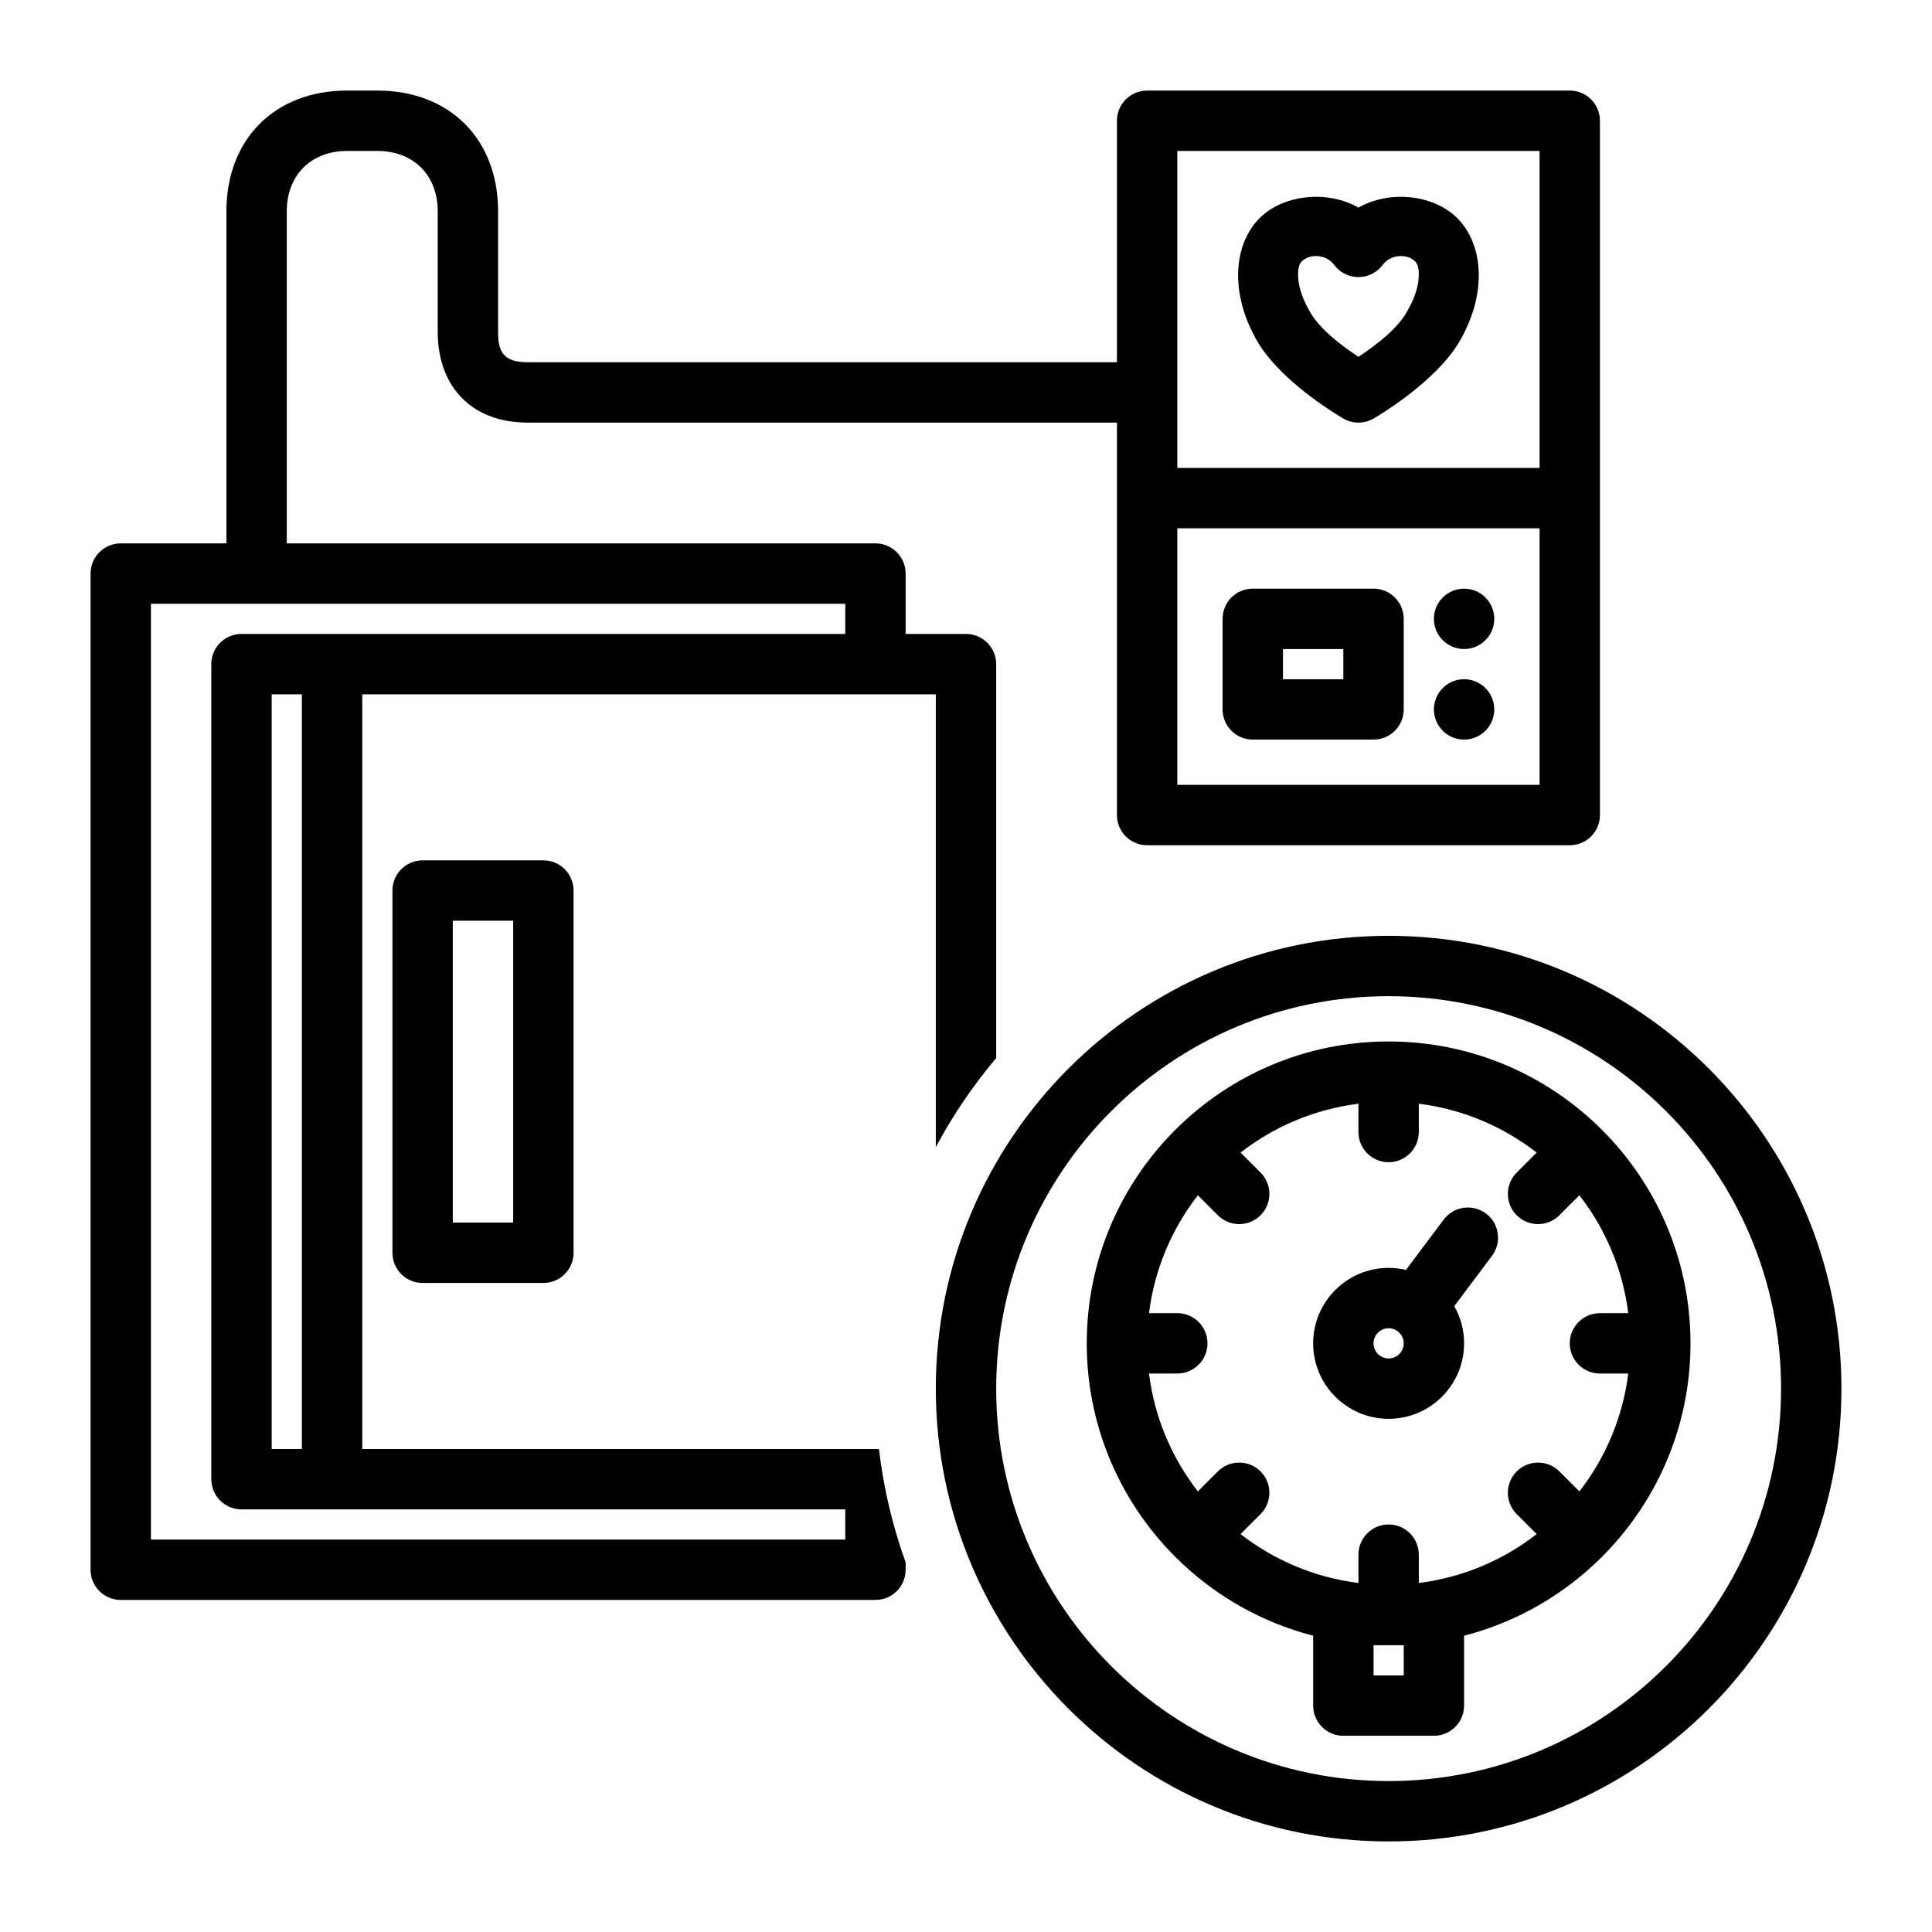 <svg clip-rule="evenodd" fill-rule="evenodd" stroke-linejoin="round" stroke-miterlimit="2" viewBox="0 0 128 128" xmlns="http://www.w3.org/2000/svg"><g id="Icon"><path d="m92 62c16.557 0 30 13.443 30 30s-13.443 30-30 30-30-13.443-30-30 13.443-30 30-30zm0 4c-14.35 0-26 11.65-26 26s11.65 26 26 26 26-11.65 26-26-11.65-26-26-26zm-5 42.369c-8.622-2.223-15-10.057-15-19.369 0-11.038 8.962-20 20-20s20 8.962 20 20c0 9.312-6.378 17.146-15 19.369v4.631c0 1.105-.895 2-2 2h-6c-1.105 0-2-.895-2-2zm6 .631h-2v2h2zm1-4.124c2.92-.365 5.596-1.518 7.809-3.238l-1.324-1.324c-.78-.781-.78-2.048 0-2.829.781-.78 2.048-.78 2.829 0l1.324 1.324c1.72-2.213 2.873-4.889 3.238-7.809h-1.876c-1.104 0-2-.896-2-2s.896-2 2-2h1.876c-.365-2.92-1.518-5.596-3.238-7.809l-1.324 1.324c-.781.78-2.048.78-2.829 0-.78-.781-.78-2.048 0-2.829l1.324-1.324c-2.213-1.72-4.889-2.873-7.809-3.238v1.876c0 1.104-.896 2-2 2s-2-.896-2-2v-1.876c-2.92.365-5.596 1.518-7.809 3.238l1.324 1.324c.78.781.78 2.048 0 2.829-.781.78-2.048.78-2.829 0l-1.324-1.324c-1.72 2.213-2.873 4.889-3.238 7.809h1.876c1.104 0 2 .896 2 2s-.896 2-2 2h-1.876c.365 2.92 1.518 5.596 3.238 7.809l1.324-1.324c.781-.78 2.048-.78 2.829 0 .78.781.78 2.048 0 2.829l-1.324 1.324c2.213 1.72 4.889 2.873 7.809 3.238v-1.876c0-1.104.896-2 2-2s2 .896 2 2zm2.35-18.342c.414.728.65 1.569.65 2.466 0 2.76-2.24 5-5 5s-5-2.24-5-5 2.24-5 5-5c.396 0 .781.046 1.15.133l2.5-3.333c.662-.883 1.917-1.062 2.8-.4s1.062 1.917.4 2.8zm-4.35 1.466c-.552 0-1 .448-1 1s.448 1 1 1 1-.448 1-1-.448-1-1-1zm-32 15.508v.492c0 1.105-.895 2-2 2h-50c-1.105 0-2-.895-2-2v-66c0-1.105.895-2 2-2h7v-22c0-4.788 3.212-8 8-8h2c4.788 0 8 3.212 8 8v8c0 .619.064 1.254.53 1.633.33.268.819.367 1.47.367h39v-16c0-1.105.895-2 2-2h28c1.105 0 2 .895 2 2v46c0 1.105-.895 2-2 2h-28c-1.105 0-2-.895-2-2v-26c-5.208 0-29.351 0-39 0-1.799 0-3.078-.521-3.991-1.262-1.398-1.135-2.009-2.882-2.009-4.738v-8c0-2.394-1.606-4-4-4h-2c-2.394 0-4 1.606-4 4v22h39c1.105 0 2 .895 2 2v4h4c1.105 0 2 .895 2 2v26.1c-1.529 1.813-2.872 3.788-4 5.896v-29.996h-38v50h34.233c.306 2.604.906 5.118 1.767 7.508zm42-72.508v-21h-24v21zm-12-17.247c2.089-1.174 4.84-.841 6.389.55 1.809 1.625 2.223 4.86.43 8.097-1.031 1.969-3.6 4.004-5.792 5.316-.632.379-1.422.379-2.054 0-2.188-1.31-4.75-3.338-5.783-5.299-1.802-3.251-1.389-6.489.421-8.114 1.549-1.391 4.3-1.724 6.389-.55zm-1.606 3.797c-.529-.712-1.582-.746-2.11-.271-.236.211-.284.552-.284.922 0 .699.25 1.49.695 2.289.009.016.018.033.027.05.588 1.133 1.947 2.222 3.278 3.1 1.331-.878 2.69-1.967 3.278-3.1.009-.017.018-.034.027-.05.445-.799.695-1.59.695-2.289 0-.37-.048-.711-.284-.922-.528-.475-1.582-.441-2.11.271-.377.508-.973.808-1.606.808s-1.229-.3-1.606-.808zm-68.394 28.45h-2v50h2zm36-4v-2h-46v62h46v-2h-40c-1.105 0-2-.895-2-2v-54c0-1.105.895-2 2-2zm22-7v17h24v-17zm19 10c1.104 0 2 .896 2 2s-.896 2-2 2-2-.896-2-2 .896-2 2-2zm-4 2c0 1.105-.895 2-2 2h-8c-1.105 0-2-.895-2-2v-6c0-1.105.895-2 2-2h8c1.105 0 2 .895 2 2zm-4-4h-4v2h4zm8-4c1.104 0 2 .896 2 2s-.896 2-2 2-2-.896-2-2 .896-2 2-2zm-59 20v24c0 1.105-.895 2-2 2h-8c-1.105 0-2-.895-2-2v-24c0-1.105.895-2 2-2h8c1.105 0 2 .895 2 2zm-4 2h-4v20h4z"/></g></svg>